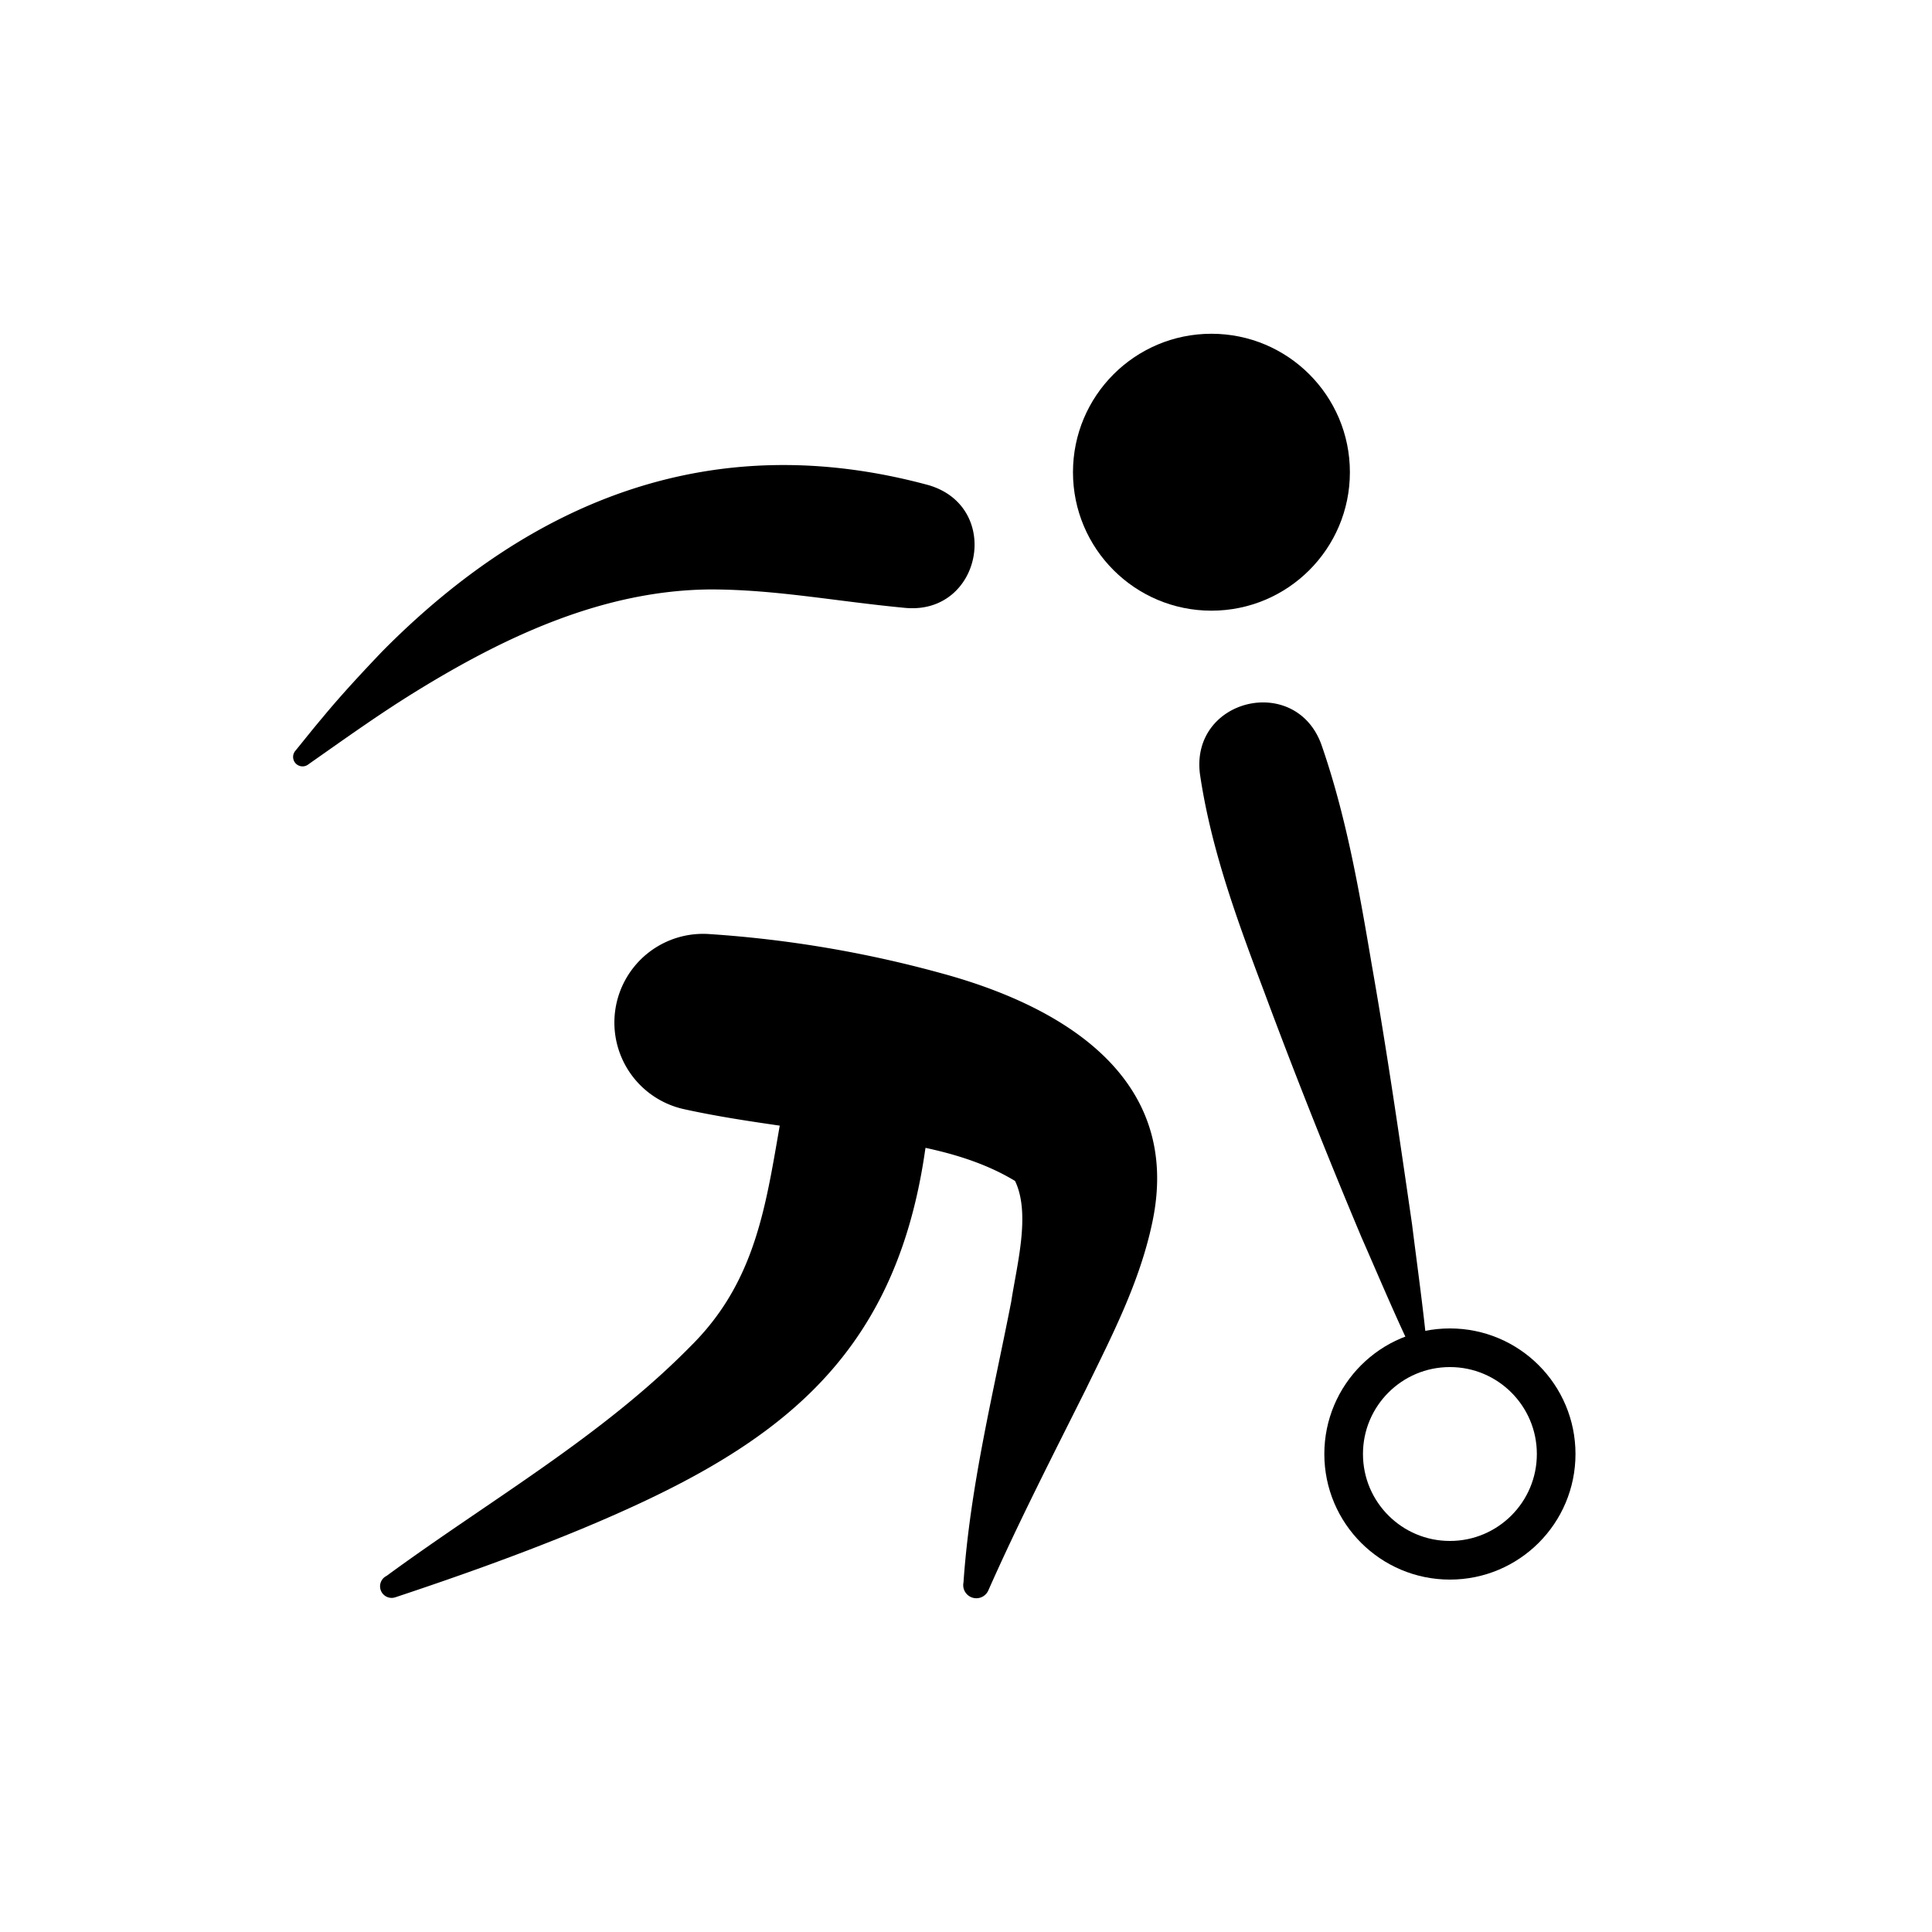 <svg id="a7842f16-701b-48c9-a2c9-f597baa27807" data-name="Ebene 1" xmlns="http://www.w3.org/2000/svg" width="300" height="300" viewBox="0 0 300 300">
  <defs>
    <style>
      .a248eed8-a0f2-4a25-8564-d33b1a44b31e {
        fill: none;
        stroke: #000;
        stroke-linecap: round;
        stroke-miterlimit: 10;
        stroke-width: 6px;
      }
    </style>
  </defs>
  <g>
    <circle class="a248eed8-a0f2-4a25-8564-d33b1a44b31e" cx="225.141" cy="225.778" r="16.5"/>
    <path d="M205.156,115.538c3.855,11.051,5.873,22.581,7.819,34.088,2.363,13.413,4.336,27,6.289,40.494.7,5.635,1.571,11.86,2.157,17.491a1.477,1.477,0,0,1-2.831.723c-2.427-5.151-4.876-10.976-7.18-16.21-5.307-12.623-10.393-25.419-15.151-38.231-4.139-10.98-8.224-22.059-9.934-33.719C184.858,108.507,201.091,104.578,205.156,115.538Z"/>
    <path d="M140.531,94.39c-10.8-1.022-19.965-2.839-30.086-2.863-16.563.087-31.825,7.174-45.971,15.911-5.623,3.462-11.137,7.428-16.554,11.224a1.467,1.467,0,0,1-2.073-2.058c1.427-1.746,2.83-3.528,4.3-5.257,2.835-3.435,6.1-6.934,9.159-10.15C82.887,77.334,111.01,66.35,144.142,75.32,155.708,78.662,152.453,95.529,140.531,94.39Z"/>
    <path d="M60.033,244.7c16.05-11.768,33.448-21.649,47.238-35.694,14.073-13.943,11.516-31.408,17.463-50.357a10.842,10.842,0,0,1,21.2,4.325c-.677,5.083-1.353,10.273-2.279,15.623-4.8,33.447-24.215,46.656-53.26,58.778-9.583,3.965-19.258,7.411-28.98,10.643A1.8,1.8,0,0,1,60.033,244.7Z"/>
    <path d="M149.61,245.73c1.031-14.957,4.6-29.226,7.408-43.587.893-5.835,3.036-13.672.6-18.763-9.537-5.781-21.921-6.326-33.146-8.1-5.919-.859-12.076-1.693-18.105-3.015a13.773,13.773,0,0,1,3.785-27.222,180.361,180.361,0,0,1,35.915,6.055c18.575,5.018,37.7,16.075,32.852,38.763-1.961,9.312-6.328,17.689-10.3,25.853-5.229,10.466-10.474,20.682-15.164,31.274A2.036,2.036,0,0,1,149.61,245.73Z"/>
    <circle cx="188.111" cy="73.326" r="21.5"/>
  </g>
</svg>
